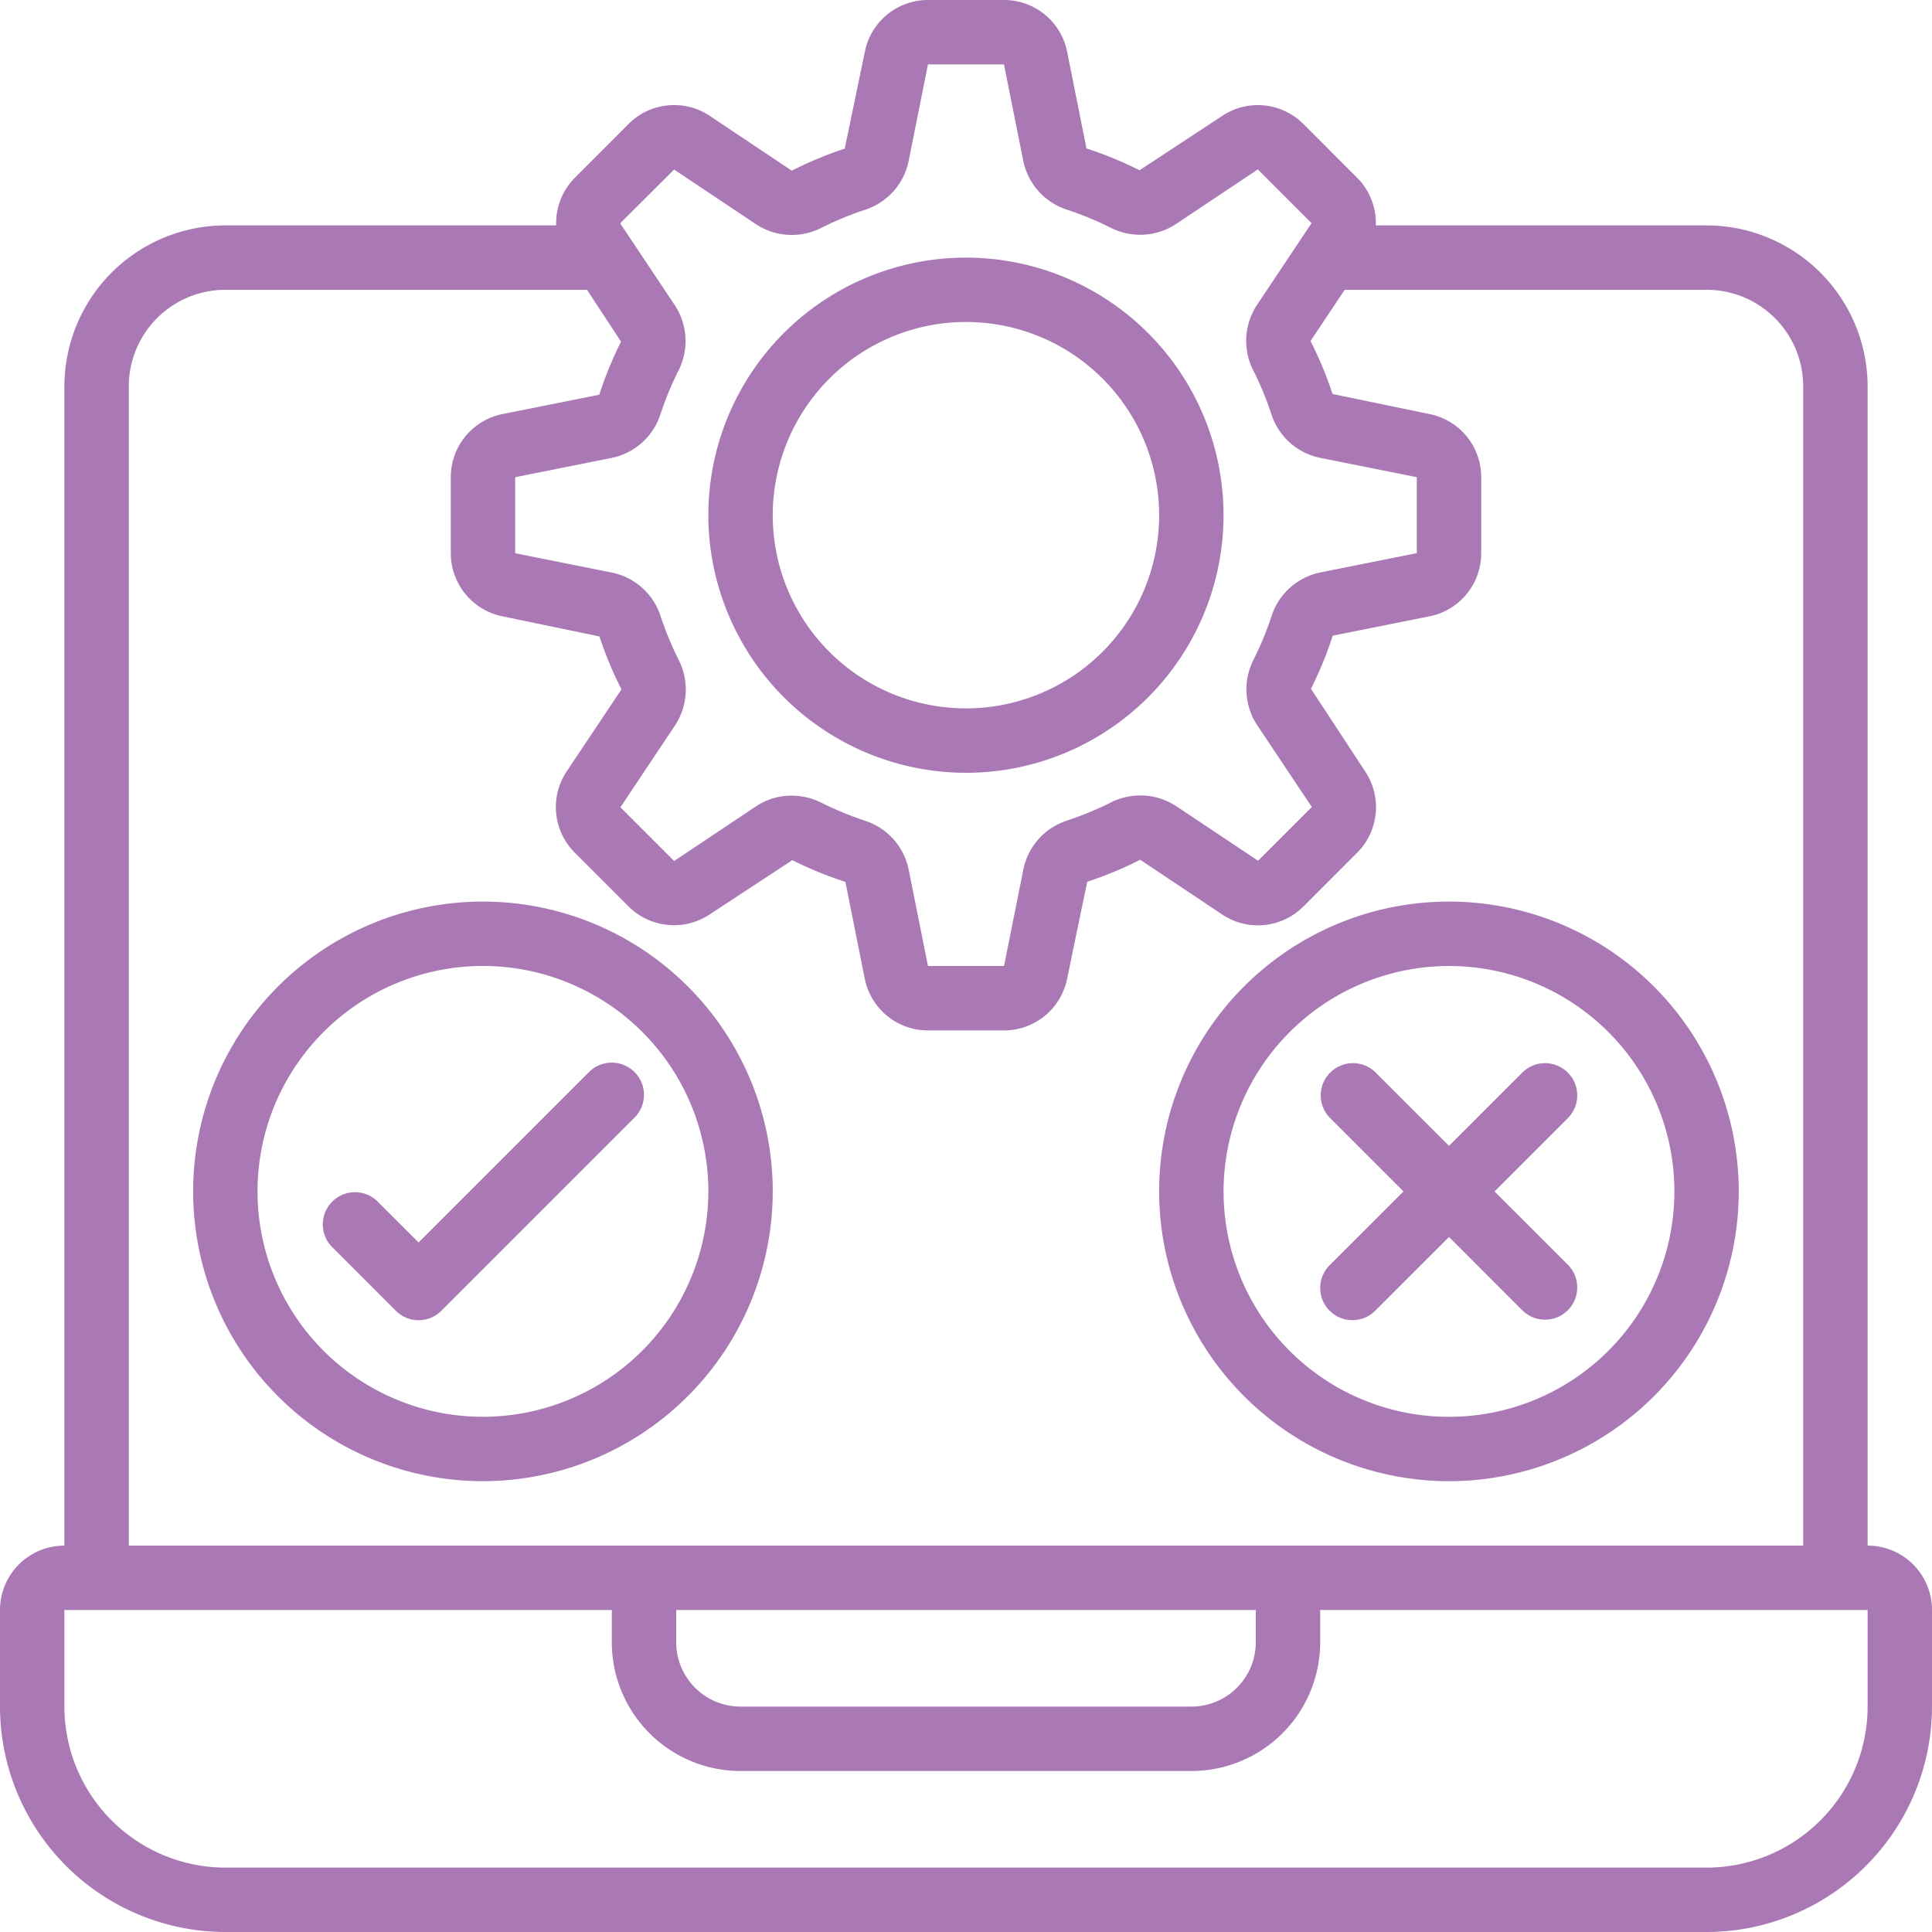 <svg width="64" height="64" viewBox="0 0 64 64" fill="none" xmlns="http://www.w3.org/2000/svg"><g clip-path="url(#a)"><path d="M61.867 51.2V12.8a5.34 5.34 0 0 0-5.334-5.333H45.575a2.13 2.13 0 0 0-.617-1.578l-1.78-1.78a2.13 2.13 0 0 0-2.692-.269l-2.737 1.8a12.5 12.5 0 0 0-1.758-.722l-.64-3.2A2.13 2.13 0 0 0 33.26 0h-2.52a2.13 2.13 0 0 0-2.091 1.714l-.666 3.21q-.905.298-1.754.73L23.515 3.84a2.13 2.13 0 0 0-2.693.266l-1.779 1.783c-.416.418-.64.989-.619 1.578H7.467A5.34 5.34 0 0 0 2.133 12.8v38.4A2.133 2.133 0 0 0 0 53.333v3.2A7.475 7.475 0 0 0 7.467 64h49.066A7.475 7.475 0 0 0 64 56.533v-3.2a2.133 2.133 0 0 0-2.133-2.133M22.33 5.617l2.717 1.813a2.16 2.16 0 0 0 2.162.118q.698-.351 1.442-.597A2.15 2.15 0 0 0 30.1 5.333l.64-3.2h2.518l.64 3.2c.157.76.71 1.375 1.448 1.613q.743.246 1.443.596c.69.352 1.514.307 2.161-.117l2.717-1.813 1.78 1.78-1.813 2.717a2.16 2.16 0 0 0-.117 2.162q.351.698.596 1.442a2.15 2.15 0 0 0 1.62 1.454l3.2.64v2.517l-3.2.64a2.15 2.15 0 0 0-1.612 1.449q-.246.743-.597 1.443a2.16 2.16 0 0 0 .118 2.161l1.813 2.717-1.78 1.78-2.717-1.813a2.17 2.17 0 0 0-2.162-.117q-.7.35-1.442.596A2.15 2.15 0 0 0 33.9 28.8l-.64 3.2h-2.52l-.64-3.2a2.15 2.15 0 0 0-1.448-1.613 11 11 0 0 1-1.443-.596 2.2 2.2 0 0 0-.987-.235c-.417 0-.825.122-1.173.352l-2.717 1.814-1.78-1.78 1.813-2.718a2.16 2.16 0 0 0 .117-2.162 11 11 0 0 1-.596-1.442 2.15 2.15 0 0 0-1.62-1.454l-3.2-.64v-2.518l3.2-.64a2.15 2.15 0 0 0 1.613-1.448q.245-.744.596-1.444a2.16 2.16 0 0 0-.118-2.16l-1.813-2.718zM4.267 12.8a3.2 3.2 0 0 1 3.2-3.2h11.977l1.129 1.717a12.5 12.5 0 0 0-.721 1.758l-3.2.64a2.13 2.13 0 0 0-1.719 2.093v2.517c0 1.017.718 1.892 1.715 2.092l3.21.666q.296.904.729 1.753l-1.814 2.716a2.13 2.13 0 0 0 .266 2.692l1.78 1.78c.719.719 1.845.83 2.691.267l2.737-1.797a12.5 12.5 0 0 0 1.758.72l.64 3.2a2.135 2.135 0 0 0 2.096 1.72h2.518a2.13 2.13 0 0 0 2.091-1.715l.666-3.21a12.4 12.4 0 0 0 1.754-.729l2.715 1.813a2.13 2.13 0 0 0 2.693-.265l1.779-1.78c.719-.72.83-1.846.267-2.692l-1.797-2.74q.428-.851.721-1.758l3.2-.64a2.13 2.13 0 0 0 1.719-2.093v-2.517a2.13 2.13 0 0 0-1.715-2.092l-3.21-.665a12.4 12.4 0 0 0-.729-1.754L44.545 9.6h11.988a3.2 3.2 0 0 1 3.2 3.2v38.4H4.267zM22.4 53.333h19.2V54.4a2.133 2.133 0 0 1-2.133 2.133H24.533A2.133 2.133 0 0 1 22.4 54.4zm39.467 3.2a5.34 5.34 0 0 1-5.334 5.334H7.467a5.34 5.34 0 0 1-5.334-5.334v-3.2h18.134V54.4a4.267 4.267 0 0 0 4.266 4.267h14.934a4.267 4.267 0 0 0 4.266-4.267v-1.067h18.134z" fill="#aa79b5"/><path d="M31.998 25.6a8.533 8.533 0 1 0-8.533-8.533 8.543 8.543 0 0 0 8.533 8.533m0-14.934a6.4 6.4 0 1 1-6.4 6.4 6.406 6.406 0 0 1 6.4-6.4m-6.4 28.8a9.6 9.6 0 1 0-19.2 0 9.6 9.6 0 0 0 9.6 9.6 9.61 9.61 0 0 0 9.6-9.6m-9.6 7.467a7.467 7.467 0 1 1 7.467-7.467 7.475 7.475 0 0 1-7.467 7.467m32 2.133a9.6 9.6 0 0 0 9.6-9.6 9.6 9.6 0 0 0-19.2 0 9.61 9.61 0 0 0 9.6 9.6m0-17.066a7.467 7.467 0 1 1-7.466 7.466A7.475 7.475 0 0 1 47.998 32" fill="#aa79b5"/><path d="M21.02 35.513a1.067 1.067 0 0 0-1.508 0l-5.645 5.645-1.38-1.379a1.067 1.067 0 0 0-1.508 1.508l2.133 2.134a1.067 1.067 0 0 0 1.509 0l6.4-6.4a1.067 1.067 0 0 0 0-1.508" fill="#aa79b5"/><path d="M44.047 43.42a1.067 1.067 0 0 0 1.508 0L48 40.976l2.446 2.446a1.067 1.067 0 0 0 1.508-1.509l-2.446-2.445 2.446-2.446a1.067 1.067 0 0 0-1.508-1.509L48 37.958l-2.446-2.446a1.067 1.067 0 0 0-1.508 1.509l2.446 2.446-2.446 2.445a1.067 1.067 0 0 0 0 1.509" fill="#aa79b5"/></g><defs><clipPath id="a"><path fill="#aa79b5" d="M0 0h64v64H0z"/></clipPath></defs></svg>